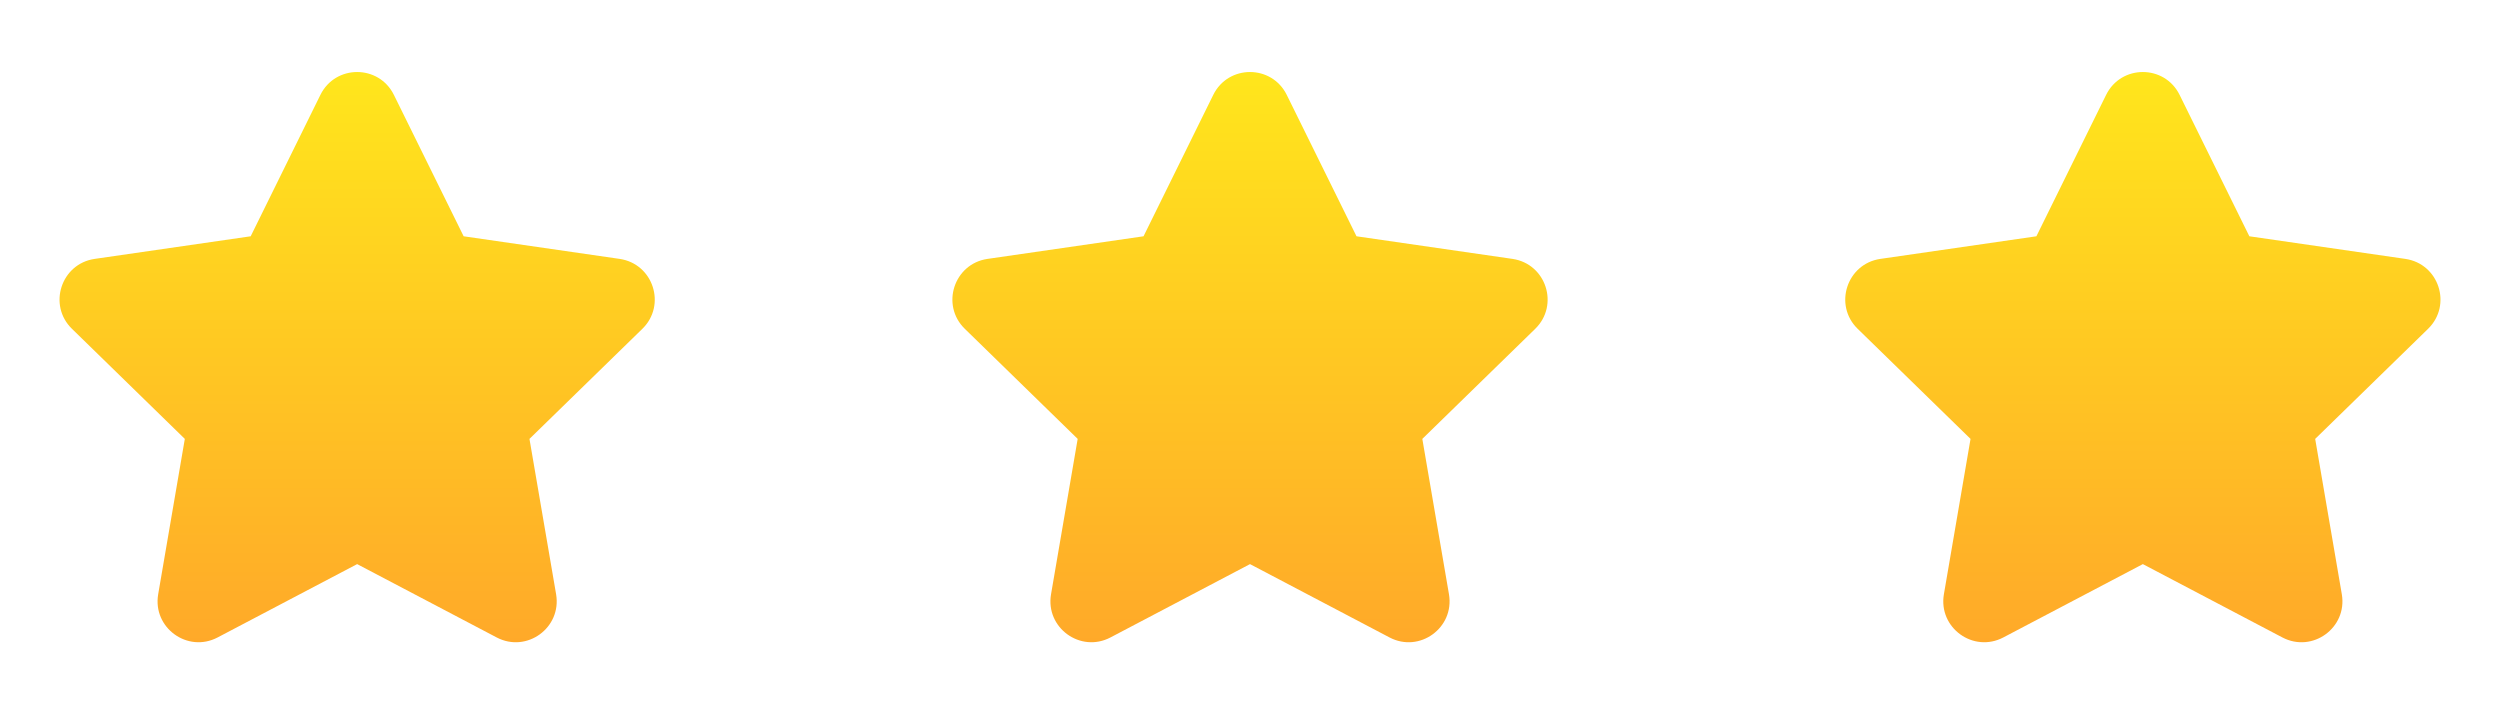 <svg width="70" height="20" viewBox="0 0 70 20" fill="none" xmlns="http://www.w3.org/2000/svg">
<path d="M10 15.795L6.094 17.848C5.253 18.291 4.269 17.577 4.429 16.639L5.175 12.289L2.015 9.207C1.334 8.544 1.709 7.387 2.65 7.249L7.019 6.616L8.971 2.657C9.392 1.803 10.608 1.803 11.029 2.657L12.982 6.616L17.35 7.249C18.291 7.387 18.667 8.542 17.986 9.207L14.825 12.289L15.571 16.639C15.731 17.577 14.748 18.292 13.906 17.848L10 15.795Z" fill="url(#paint0_linear_294_3541)"/>
<path d="M35 15.795L31.094 17.848C30.253 18.291 29.269 17.577 29.429 16.639L30.175 12.289L27.015 9.207C26.334 8.544 26.709 7.387 27.65 7.249L32.019 6.616L33.971 2.657C34.392 1.803 35.608 1.803 36.029 2.657L37.982 6.616L42.35 7.249C43.291 7.387 43.667 8.542 42.986 9.207L39.825 12.289L40.571 16.639C40.731 17.577 39.748 18.292 38.906 17.848L35 15.795Z" fill="url(#paint1_linear_294_3541)"/>
<path d="M60 15.795L56.094 17.848C55.253 18.291 54.269 17.577 54.429 16.639L55.175 12.289L52.015 9.207C51.334 8.544 51.709 7.387 52.65 7.249L57.019 6.616L58.971 2.657C59.392 1.803 60.608 1.803 61.029 2.657L62.982 6.616L67.35 7.249C68.291 7.387 68.667 8.542 67.986 9.207L64.825 12.289L65.571 16.639C65.731 17.577 64.748 18.292 63.906 17.848L60 15.795Z" fill="url(#paint2_linear_294_3541)"/>
<defs>
<linearGradient id="paint0_linear_294_3541" x1="10" y1="2.017" x2="10" y2="17.983" gradientUnits="userSpaceOnUse">
<stop stop-color="#FFE61C"/>
<stop offset="1" stop-color="#FFA929"/>
</linearGradient>
<linearGradient id="paint1_linear_294_3541" x1="35" y1="2.017" x2="35" y2="17.983" gradientUnits="userSpaceOnUse">
<stop stop-color="#FFE61C"/>
<stop offset="1" stop-color="#FFA929"/>
</linearGradient>
<linearGradient id="paint2_linear_294_3541" x1="60" y1="2.017" x2="60" y2="17.983" gradientUnits="userSpaceOnUse">
<stop stop-color="#FFE61C"/>
<stop offset="1" stop-color="#FFA929"/>
</linearGradient>
</defs>
</svg>
